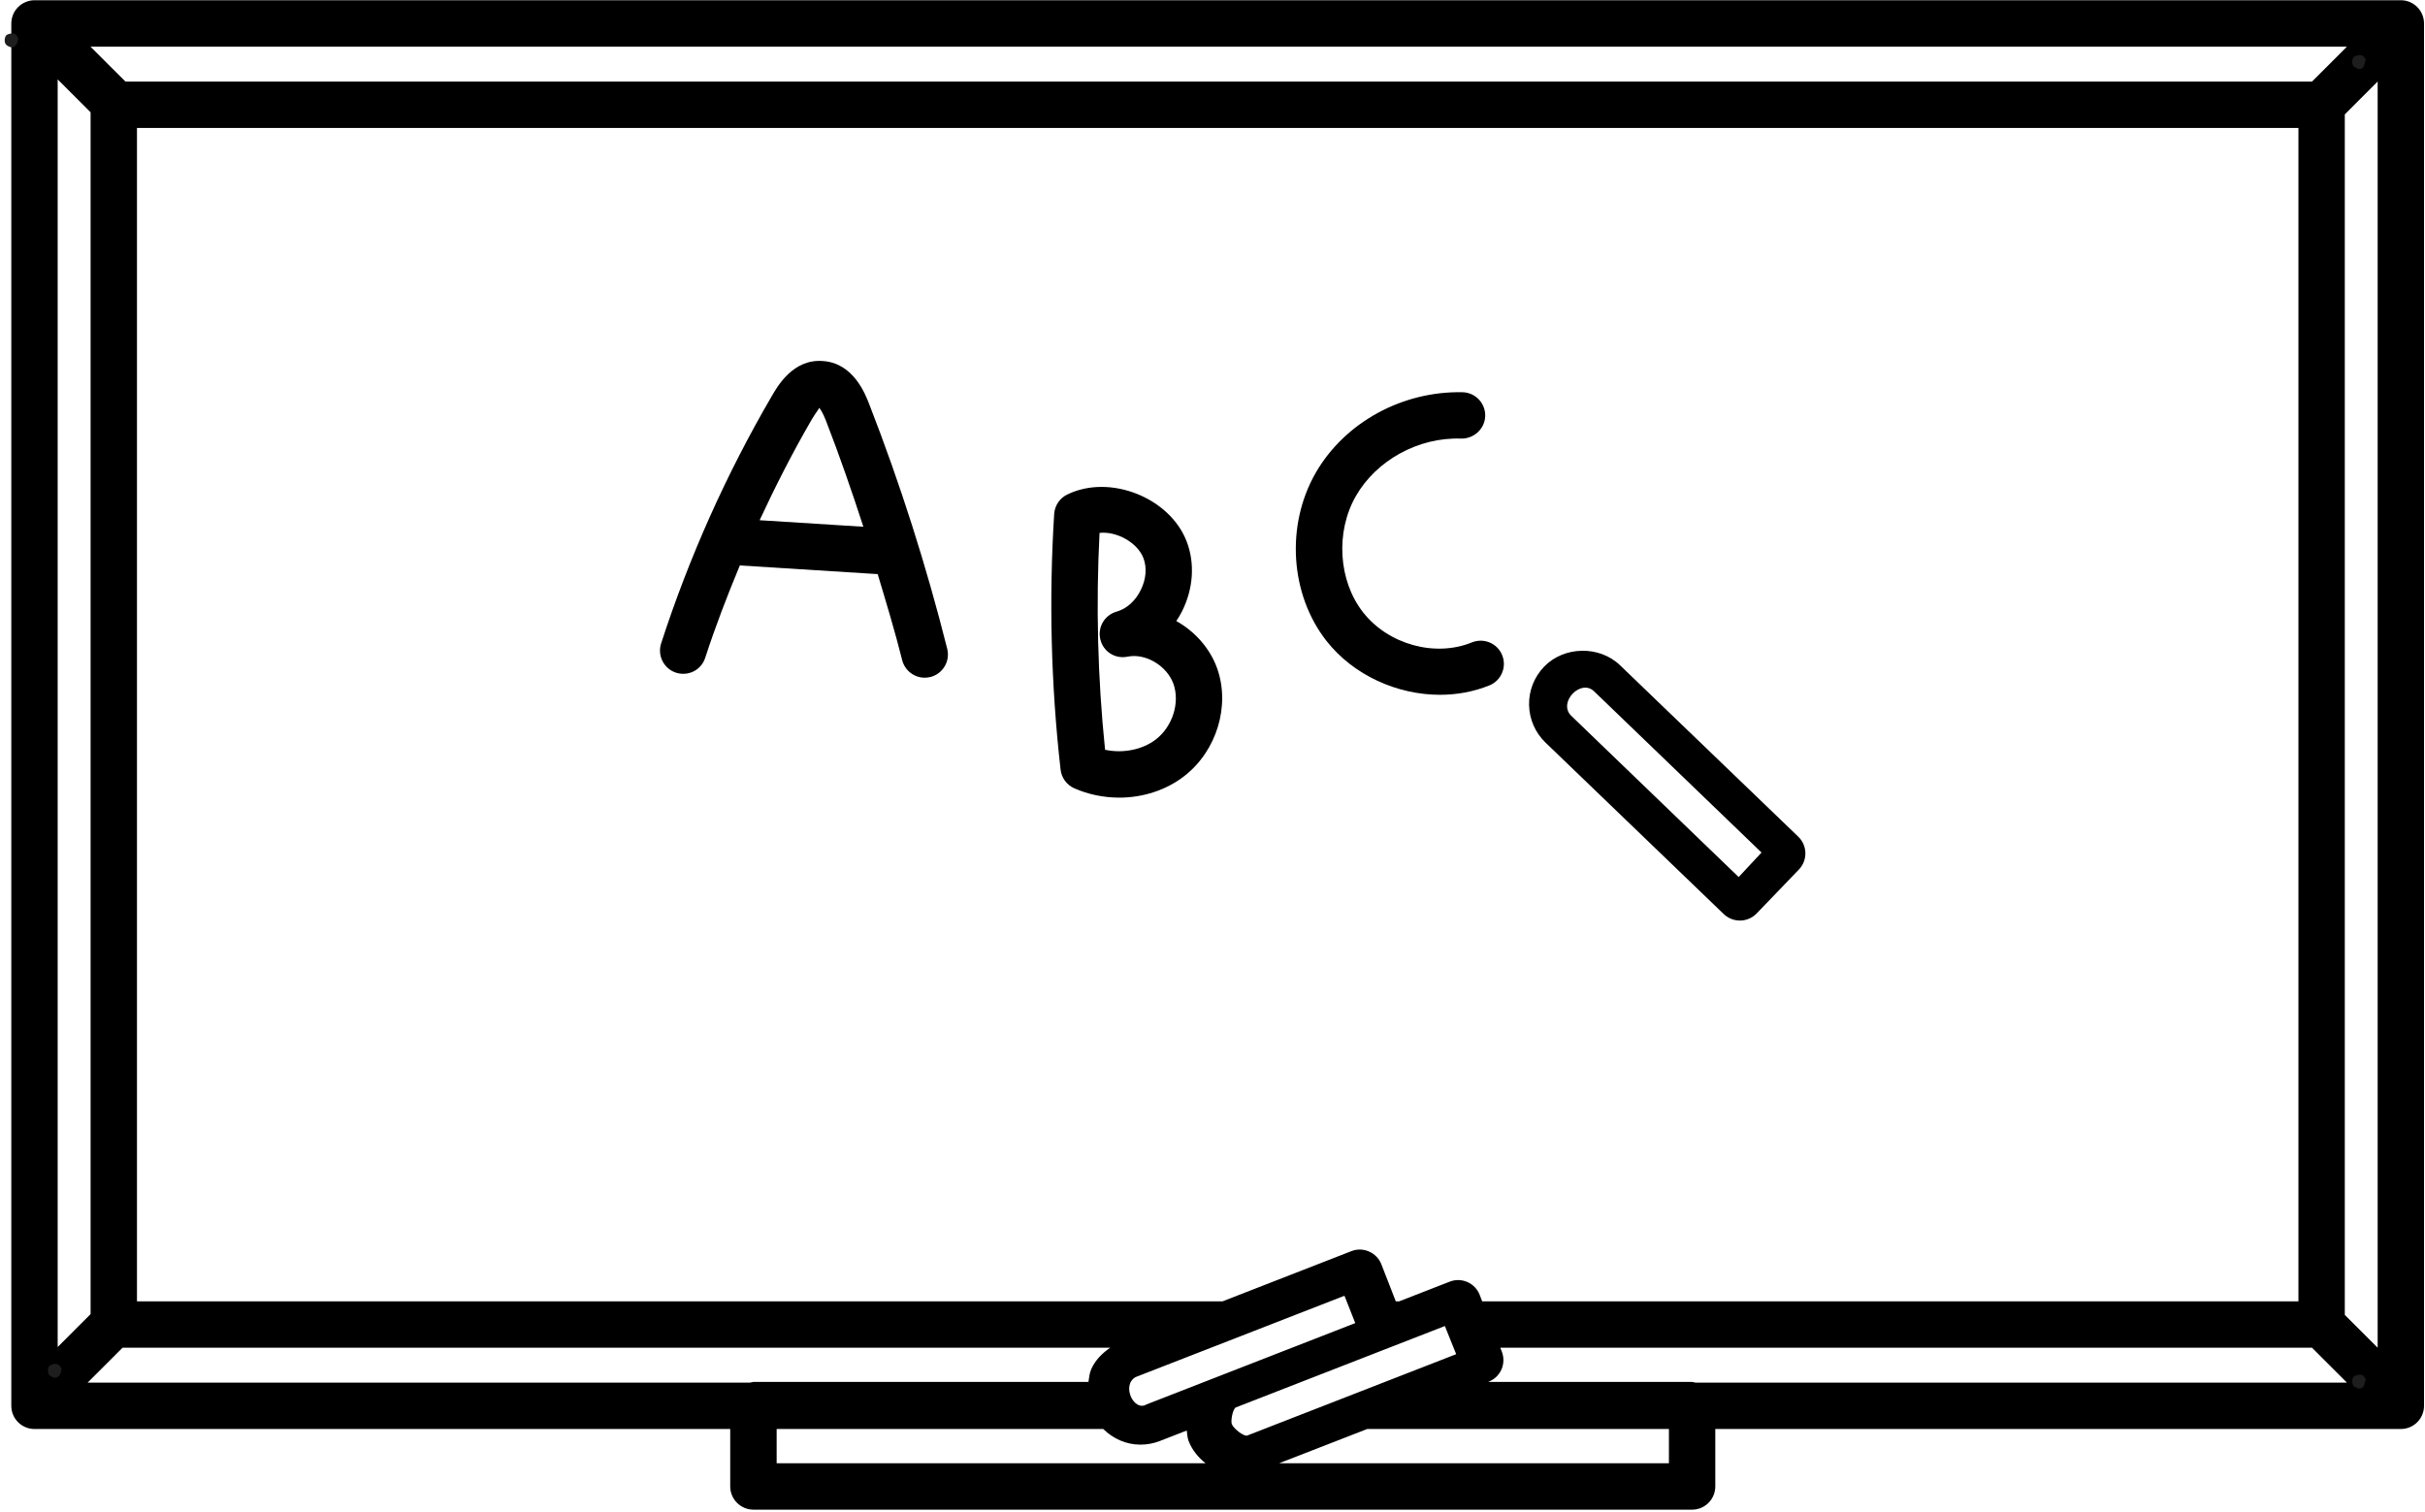 <svg xmlns="http://www.w3.org/2000/svg" xmlns:xlink="http://www.w3.org/1999/xlink" width="2069" zoomAndPan="magnify" viewBox="0 0 1551.75 967.5" height="1290" preserveAspectRatio="xMidYMid meet" version="1.0"><defs><clipPath id="bf3b2b3ab7"><path d="M 7.234 0 L 1551.223 0 L 1551.223 967 L 7.234 967 Z M 7.234 0 " clip-rule="nonzero"/></clipPath><clipPath id="a4f14a2330"><path d="M 2.945 21.355 L 11.695 21.355 L 11.695 30.332 L 2.945 30.332 Z M 2.945 21.355 " clip-rule="nonzero"/></clipPath><clipPath id="d6547f03b7"><path d="M 11.672 24.379 C 11.445 27.602 10.098 29.25 9.195 29.852 C 8.523 30.227 7.848 30.375 7.098 30.227 C 5.973 30.078 4.098 29.102 3.5 28.051 C 2.824 27.004 2.898 24.98 3.273 23.93 C 3.5 23.18 3.875 22.582 4.547 22.207 C 5.523 21.68 7.621 21.23 8.672 21.457 C 9.422 21.605 10.547 22.582 10.547 22.582 " clip-rule="nonzero"/></clipPath><clipPath id="54a160cf14"><path d="M 1505.18 35.25 L 1513.836 35.25 L 1513.836 44.188 L 1505.18 44.188 Z M 1505.18 35.25 " clip-rule="nonzero"/></clipPath><clipPath id="4d4d88c7bb"><path d="M 1513.82 38.246 C 1512.695 43.043 1512.02 43.418 1511.418 43.719 C 1510.746 44.02 1510.07 44.246 1509.32 44.094 C 1508.195 43.871 1506.324 42.969 1505.723 41.922 C 1505.047 40.871 1505.121 38.773 1505.422 37.723 C 1505.723 36.973 1506.098 36.449 1506.773 36.074 C 1507.746 35.473 1509.844 35.098 1510.895 35.324 C 1511.645 35.473 1512.77 36.449 1512.77 36.449 " clip-rule="nonzero"/></clipPath><clipPath id="59b4bda3e7"><path d="M 1505.18 879.762 L 1513.836 879.762 L 1513.836 888.703 L 1505.18 888.703 Z M 1505.18 879.762 " clip-rule="nonzero"/></clipPath><clipPath id="c05fcfa479"><path d="M 1513.82 882.836 C 1512.695 887.633 1512.02 888.008 1511.418 888.234 C 1510.746 888.531 1510.07 888.758 1509.32 888.684 C 1508.195 888.457 1506.324 887.559 1505.723 886.508 C 1505.047 885.461 1505.121 883.359 1505.422 882.312 C 1505.723 881.562 1506.098 881.035 1506.773 880.586 C 1507.746 880.062 1509.844 879.688 1510.895 879.836 C 1511.645 879.988 1512.77 880.961 1512.77 880.961 " clip-rule="nonzero"/></clipPath><clipPath id="94b8b8630a"><path d="M 30.664 872.84 L 39.355 872.84 L 39.355 881.816 L 30.664 881.816 Z M 30.664 872.84 " clip-rule="nonzero"/></clipPath><clipPath id="7327ab5557"><path d="M 39.332 875.863 C 39.105 879.086 37.832 880.812 36.855 881.336 C 36.184 881.711 35.508 881.859 34.758 881.711 C 33.707 881.562 31.836 880.586 31.16 879.539 C 30.559 878.488 30.637 876.465 30.934 875.414 C 31.16 874.664 31.609 874.066 32.285 873.691 C 33.184 873.164 35.281 872.715 36.332 872.941 C 37.156 873.09 38.207 874.066 38.207 874.066 " clip-rule="nonzero"/></clipPath></defs><g clip-path="url(#bf3b2b3ab7)"><path fill="#000000" d="M 1067.938 936.461 L 818.543 936.461 L 874.871 914.547 L 1067.938 914.547 Z M 496.977 914.547 L 705.969 914.547 C 712.238 920.699 720.523 924.559 729.73 924.559 C 733.992 924.559 738.172 923.793 742.191 922.227 L 759.402 915.512 C 759.762 917.762 759.723 920.016 760.566 922.188 C 762.859 928.055 766.758 932.762 771.422 936.461 L 496.977 936.461 Z M 1500.43 841.535 L 1500.43 73.203 L 1521.457 52.176 L 1521.457 862.52 Z M 788.227 911.41 C 787.426 909.359 788.832 901.52 790.883 900.715 L 924.566 848.648 L 931.801 866.664 L 798.117 918.727 C 796.109 919.531 789.395 914.426 788.227 911.41 Z M 1479.445 52.215 L 80.285 52.215 L 57.891 29.863 L 1501.797 29.863 Z M 946.84 828.668 C 943.863 821.07 935.262 817.25 927.621 820.266 L 895.336 832.848 L 893.164 832.848 L 883.957 809.207 C 882.551 805.508 879.695 802.574 876.117 801.008 C 872.461 799.359 868.398 799.277 864.738 800.727 L 782.316 832.848 L 87.645 832.848 L 87.645 81.887 L 1470.758 81.887 L 1470.758 832.848 L 948.449 832.848 Z M 733.629 898.828 C 725.668 903.691 717.387 886.645 726.633 881.336 L 860.316 829.27 L 867.23 846.762 Z M 36.906 50.809 L 57.973 71.875 L 57.973 841.012 L 36.906 862.078 Z M 56.082 884.875 L 78.438 862.52 L 710.43 862.52 C 705.285 866.059 700.82 870.48 698.246 876.352 C 697.121 878.965 696.922 881.699 696.48 884.434 L 482.141 884.434 C 481.379 884.434 480.695 884.754 479.973 884.875 Z M 1084.906 884.875 C 1084.184 884.754 1083.539 884.434 1082.773 884.434 L 952.227 884.434 L 952.59 884.273 C 956.246 882.863 959.184 880.051 960.789 876.434 C 962.359 872.812 962.438 868.711 961.031 865.055 L 960.027 862.52 L 1479.445 862.52 L 1501.797 884.875 Z M 1536.293 0.148 L 22.07 0.148 C 20.141 0.148 18.211 0.551 16.398 1.316 C 12.781 2.805 9.887 5.699 8.359 9.355 C 7.637 11.168 7.234 13.098 7.234 15.027 L 7.234 899.711 C 7.234 907.914 13.867 914.547 22.07 914.547 L 467.266 914.547 L 467.266 951.297 C 467.266 959.496 473.941 966.172 482.141 966.172 L 1082.773 966.172 C 1090.977 966.172 1097.609 959.496 1097.609 951.297 L 1097.609 914.547 L 1536.293 914.547 C 1544.496 914.547 1551.129 907.914 1551.129 899.711 L 1551.129 15.027 C 1551.129 6.824 1544.496 0.148 1536.293 0.148 " fill-opacity="1" fill-rule="nonzero"/></g><path fill="#000000" d="M 1112.566 561.301 L 1005.379 458.051 C 996.816 449.57 1011.488 434.25 1020.016 442.41 L 1127.203 545.621 Z M 1036.617 425.727 C 1023.312 412.98 1000.715 413.504 988.051 426.691 C 981.699 433.324 978.281 442.012 978.441 451.176 C 978.641 460.344 982.383 468.906 988.977 475.262 L 1103.039 585.02 C 1104.809 586.711 1106.938 587.918 1109.27 588.602 C 1110.676 589 1112.125 589.164 1113.652 589.164 C 1117.551 589.082 1121.293 587.434 1124.066 584.621 L 1151.125 556.477 C 1156.793 550.566 1156.594 541.156 1150.723 535.488 L 1036.617 425.727 " fill-opacity="1" fill-rule="nonzero"/><path fill="#000000" d="M 486.082 332.934 C 496.293 310.941 507.312 289.348 519.453 268.441 C 522.148 263.859 523.996 261.887 524.238 261.004 C 525.043 262.008 526.609 264.262 528.578 269.367 C 537.223 291.641 545.062 314.316 552.461 337.113 Z M 556.203 258.633 C 553.707 252.16 546.109 232.539 526.891 231.09 C 507.473 229.32 497.301 247.574 493.844 253.527 C 464.691 303.5 440.891 356.773 423.039 411.816 C 420.547 419.617 424.809 427.977 432.57 430.512 C 440.488 433.043 448.773 428.781 451.266 420.98 C 457.777 400.961 465.336 381.301 473.418 361.879 L 561.629 367.43 C 567.137 385.762 572.688 404.055 577.309 422.512 C 579.039 429.223 585.07 433.727 591.703 433.727 C 592.91 433.727 594.113 433.566 595.363 433.285 C 603.281 431.273 608.105 423.234 606.137 415.273 C 592.828 362.324 576.062 309.613 556.203 258.633 " fill-opacity="1" fill-rule="nonzero"/><path fill="#000000" d="M 739.66 473.211 C 731.137 479.805 718.551 482.336 707.133 479.844 C 702.391 433.77 701.223 387.168 703.594 341.055 C 714.531 339.848 727.84 347.246 731.66 357.137 C 734.031 363.328 733.387 370.848 729.891 377.762 C 726.473 384.676 720.844 389.664 714.449 391.473 C 706.77 393.641 702.188 401.523 704.117 409.281 C 706.008 417.043 713.566 421.906 721.527 420.258 C 733.145 417.887 746.734 426.168 750.879 437.668 C 755.141 449.648 750.355 464.926 739.66 473.211 Z M 752.727 397.461 C 754.094 395.453 755.34 393.281 756.465 391.07 C 763.621 376.715 764.707 360.473 759.359 346.562 C 748.586 318.457 710.148 303.141 682.848 316.527 C 678.066 318.859 674.93 323.605 674.566 328.91 C 671.148 383.27 672.516 438.352 678.668 492.59 C 679.27 497.816 682.609 502.359 687.391 504.488 C 696.316 508.43 706.289 510.48 716.219 510.48 C 731.578 510.48 746.414 505.574 757.871 496.648 C 778.578 480.605 787.383 451.578 778.82 427.656 C 774.238 414.871 764.586 404.098 752.727 397.461 " fill-opacity="1" fill-rule="nonzero"/><path fill="#000000" d="M 941.855 411.133 C 918.414 420.742 888.422 412.539 872.219 391.875 C 856.418 371.73 854.445 340.449 867.633 317.453 C 880.699 294.656 907.598 279.66 935.098 280.703 C 943.141 280.785 950.098 274.512 950.379 266.312 C 950.617 258.109 944.188 251.273 935.984 251.031 C 897.668 250.148 860.559 270.129 841.863 302.699 C 822.645 336.27 825.5 380.496 848.859 410.246 C 866.105 432.16 894.008 444.664 921.469 444.664 C 932.285 444.664 943.059 442.695 953.113 438.633 C 960.672 435.535 964.328 426.852 961.234 419.293 C 958.137 411.656 949.492 408.078 941.855 411.133 " fill-opacity="1" fill-rule="nonzero"/><g clip-path="url(#a4f14a2330)"><g clip-path="url(#d6547f03b7)"><path fill="#1e1e1e" d="M 0.277 18.457 L 14.816 18.457 L 14.816 33.285 L 0.277 33.285 Z M 0.277 18.457 " fill-opacity="1" fill-rule="nonzero"/></g></g><g clip-path="url(#54a160cf14)"><g clip-path="url(#4d4d88c7bb)"><path fill="#1e1e1e" d="M 1502.426 32.324 L 1516.816 32.324 L 1516.816 47.168 L 1502.426 47.168 Z M 1502.426 32.324 " fill-opacity="1" fill-rule="nonzero"/></g></g><g clip-path="url(#59b4bda3e7)"><g clip-path="url(#c05fcfa479)"><path fill="#1e1e1e" d="M 1502.426 876.84 L 1516.816 876.84 L 1516.816 891.68 L 1502.426 891.68 Z M 1502.426 876.84 " fill-opacity="1" fill-rule="nonzero"/></g></g><g clip-path="url(#94b8b8630a)"><g clip-path="url(#7327ab5557)"><path fill="#1e1e1e" d="M 27.938 869.941 L 42.48 869.941 L 42.48 884.77 L 27.938 884.77 Z M 27.938 869.941 " fill-opacity="1" fill-rule="nonzero"/></g></g></svg>